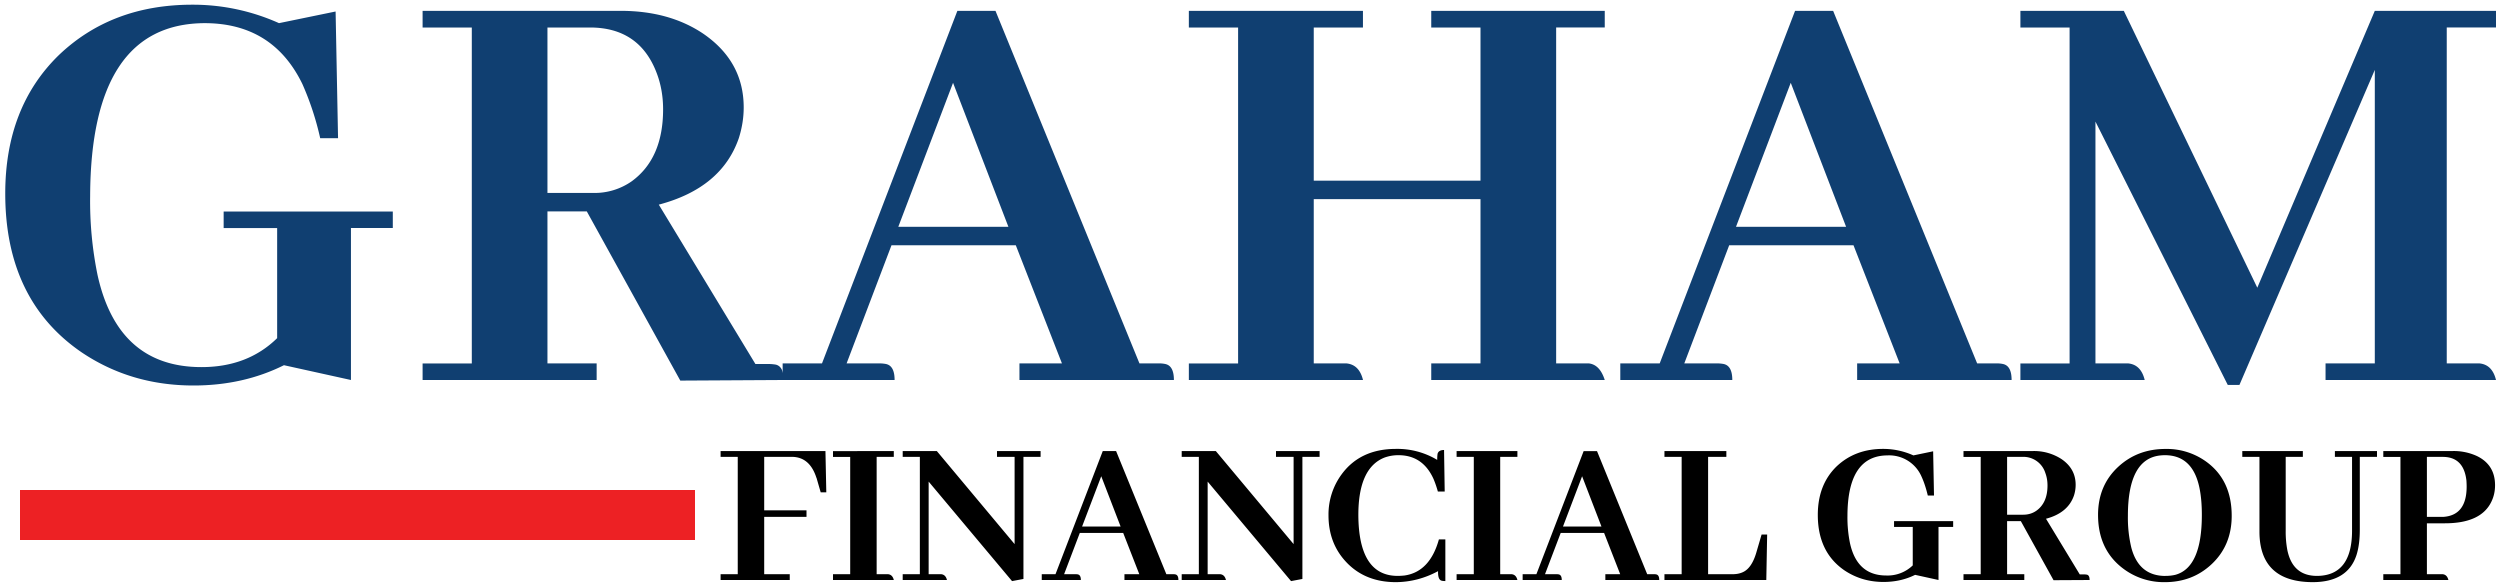 <svg xmlns="http://www.w3.org/2000/svg" width="500" height="117" viewBox="0 0 500 117"><g fill="none" fill-rule="evenodd"><g fill="#103F71" fill-rule="nonzero"><path d="M44.73 42.29v3.32h10.7v22.02c-3.94 3.86-8.98 5.79-15.13 5.79-11.16 0-18.1-6.16-20.8-18.46a73.43 73.43 0 0 1-1.47-15.75c.08-22.97 7.7-34.5 22.88-34.58 9.1 0 15.63 4.06 19.57 12.18a57.76 57.76 0 0 1 3.56 10.83h3.57L67.12 2.3 55.8 4.63A41.98 41.98 0 0 0 38.45.94c-10.74 0-19.65 3.36-26.7 10.1C4.61 18 1.05 27.23 1.05 38.71c0 14.19 5.08 24.77 15.25 31.74 6.57 4.43 14.03 6.65 22.4 6.65 6.64 0 12.67-1.36 18.09-4.06L70.19 76V45.6h8.37V42.3H44.73ZM119.33 76v-3.32h-9.84v-30.4h7.87l18.7 33.84 20.68-.12c0-1.8-.54-2.83-1.6-3.08-.5-.08-.99-.12-1.48-.12h-2.58l-19.32-31.87c8.36-2.21 13.7-6.64 16-13.29.65-2.05.98-4.1.98-6.15 0-6.15-2.71-11.07-8.12-14.77-4.52-3.03-10.01-4.55-16.5-4.55H84.52V5.5h9.84v67.19h-9.84V76h34.82Zm-1.35-70.5c6.64 0 11.11 3.07 13.4 9.22.83 2.22 1.24 4.6 1.24 7.14 0 6.56-2.1 11.36-6.28 14.4a12.93 12.93 0 0 1-7.63 2.33h-9.22V5.5h8.49Z"/><path d="M234.78 76c0-1.89-.57-2.95-1.72-3.2a5.84 5.84 0 0 0-1.35-.12h-3.82L199.1 2.18h-7.63l-27.07 70.5h-7.87V76h22.39c0-1.89-.57-2.95-1.72-3.2a6.91 6.91 0 0 0-1.36-.12h-6.52l8.98-23.63h24.86l9.23 23.63h-8.5V76h30.9Zm-33.1-30.64h-22.02l10.95-28.8 11.07 28.8ZM272.6 76c-.5-2.05-1.6-3.16-3.33-3.32h-6.52V39.82h33.35v32.86h-9.85V76h34.7c-.65-2.05-1.72-3.16-3.2-3.32h-6.52V5.49h9.72V2.17h-34.7V5.5h9.85v30.64h-33.35V5.5h9.84V2.17h-34.82V5.5h9.85v67.19h-9.85V76h34.82ZM402.32 76c0-1.89-.57-2.95-1.72-3.2a5.84 5.84 0 0 0-1.35-.12h-3.82l-28.8-70.5h-7.62l-27.07 70.5h-7.88V76h22.4c0-1.89-.58-2.95-1.72-3.2a6.91 6.91 0 0 0-1.36-.12h-6.52l8.98-23.63h24.86l9.23 23.63h-8.5V76h30.9Zm-33.1-30.64H347.2l10.95-28.8 11.07 28.8ZM499.2 2.17h-24.24l-23.5 55.37-26.7-55.37h-20.68V5.5h9.84v67.19h-9.84V76h24.86c-.5-2.05-1.6-3.16-3.33-3.32h-6.52V24.32l26.46 52.66h2.34l27.07-63v58.7h-9.85V76h34.09c-.5-2.05-1.6-3.16-3.33-3.32h-6.52V5.49h9.85V2.17Z"/></g><g fill="#000" fill-rule="nonzero"><path d="M157.95 116v-1.16h-5.11v-11.47h8.46v-1.3h-8.46v-10.7h5.5c2.4 0 4.05 1.4 4.94 4.18.03.03.04.05.04.08l.82 2.84h1.12l-.17-8.25h-20.97v1.16h3.43v23.46h-3.43V116h13.83ZM178.76 116c-.17-.72-.56-1.1-1.16-1.16h-2.27V91.38h3.43v-1.16H166.6v1.16h3.44v23.46h-3.44V116h12.16ZM199.4 91.38h3.52v17.44l-15.55-18.6h-6.83v1.16h3.43v23.46h-3.43V116h8.85c-.17-.72-.56-1.1-1.16-1.16h-2.5V96.32l16.68 19.9 2.28-.43V91.38h3.43v-1.16h-8.72v1.16ZM235.68 116c0-.66-.2-1.03-.6-1.12a2.04 2.04 0 0 0-.48-.04h-1.33l-10.05-24.62h-2.67l-9.45 24.62h-2.75V116h7.82c0-.66-.2-1.03-.6-1.12-.14-.03-.3-.04-.47-.04h-2.28l3.14-8.25h8.68l3.22 8.25h-2.97V116h10.79Zm-11.56-10.7h-7.7l3.83-10.05 3.87 10.05ZM255.2 91.38h3.52v17.44l-15.55-18.6h-6.83v1.16h3.43v23.46h-3.43V116h8.85c-.17-.72-.56-1.1-1.16-1.16h-2.5V96.32l16.68 19.9 2.27-.43V91.38h3.44v-1.16h-8.72v1.16ZM287.61 114.24c-.03 1.12.2 1.75.69 1.89.2.06.46.08.77.08v-8.33h-1.29c-1.2 4.32-3.5 6.73-6.87 7.22-.49.05-.98.08-1.46.08-5.16-.05-7.75-4.12-7.78-12.2 0-6.27 1.75-10.1 5.24-11.47a8.05 8.05 0 0 1 2.8-.47c3.23 0 5.57 1.59 7 4.76a21 21 0 0 1 .86 2.5h1.37l-.13-8.3c-.71 0-1.14.25-1.29.73-.05.3-.08.7-.08 1.25a15.44 15.44 0 0 0-8.25-2.2c-4.73 0-8.34 1.68-10.83 5.04a13.53 13.53 0 0 0-2.66 8.25c0 3.72 1.18 6.84 3.56 9.36 2.52 2.67 5.83 4 9.93 4 2.95-.03 5.76-.76 8.42-2.2ZM303.48 116c-.17-.72-.56-1.1-1.16-1.16h-2.28V91.38h3.44v-1.16h-12.16v1.16h3.44v23.46h-3.44V116h12.16ZM331.85 116c0-.66-.2-1.03-.6-1.12a2.04 2.04 0 0 0-.47-.04h-1.34L319.4 90.22h-2.67l-9.45 24.62h-2.75V116h7.82c0-.66-.2-1.03-.6-1.12-.14-.03-.3-.04-.47-.04h-2.28l3.14-8.25h8.68l3.22 8.25h-2.97V116h10.79Zm-11.56-10.7h-7.69l3.82-10.05 3.87 10.05ZM353.26 116l.17-9.1h-1.11l-1.08 3.69c-.6 2-1.47 3.28-2.62 3.82-.6.29-1.3.43-2.1.43h-4.9V91.38h3.65v-1.16h-12.38v1.16h3.44v23.46h-3.44V116h20.37ZM378.81 104.23v1.16h3.74v7.69a7.24 7.24 0 0 1-5.29 2.02c-3.9 0-6.31-2.15-7.26-6.45a25.64 25.64 0 0 1-.51-5.5c.02-8.02 2.69-12.04 7.99-12.07a7.05 7.05 0 0 1 6.83 4.25c.49 1.06.9 2.32 1.25 3.78h1.24l-.17-8.85-3.95.82a14.66 14.66 0 0 0-6.06-1.3c-3.75 0-6.86 1.18-9.33 3.53-2.49 2.44-3.73 5.66-3.73 9.67 0 4.96 1.77 8.65 5.32 11.09 2.3 1.54 4.9 2.32 7.82 2.32 2.32 0 4.43-.48 6.32-1.42l4.68 1.03v-10.61h2.93v-1.16H378.8ZM404.86 116v-1.16h-3.44v-10.61h2.75l6.54 11.81 7.21-.04c0-.63-.18-.99-.55-1.07a3.13 3.13 0 0 0-.52-.05h-.9l-6.75-11.13c2.92-.77 4.79-2.32 5.59-4.64.23-.71.34-1.43.34-2.15 0-2.14-.94-3.86-2.84-5.15a10.08 10.08 0 0 0-5.75-1.6H392.7v1.17h3.44v23.46h-3.44V116h12.16Zm-.47-24.62a4.59 4.59 0 0 1 4.68 3.22c.29.78.43 1.6.43 2.5 0 2.29-.73 3.96-2.19 5.02-.77.55-1.66.82-2.66.82h-3.23V91.38h2.97ZM433.1 89.79c-3.7 0-6.83 1.17-9.4 3.52-2.73 2.5-4.09 5.72-4.09 9.67 0 4.56 1.62 8.1 4.86 10.61a13.48 13.48 0 0 0 8.5 2.84c3.67 0 6.78-1.19 9.33-3.57 2.7-2.52 4.04-5.75 4.04-9.7 0-4.7-1.66-8.29-4.99-10.75a13.44 13.44 0 0 0-8.25-2.62Zm0 25.4c-3.55 0-5.83-1.88-6.83-5.64a25.6 25.6 0 0 1-.69-6.4c0-7.65 2.2-11.67 6.58-12.07.29-.03.56-.04.82-.04 3.83 0 6.17 2.33 7 7 .26 1.43.39 3.08.39 4.94 0 7.05-1.78 11.04-5.33 11.99-.6.14-1.25.21-1.94.21ZM448.46 91.38h3.43v15.08c.06 6.62 3.6 9.94 10.62 9.97 4.7 0 7.63-1.82 8.8-5.46.44-1.4.65-3.08.65-5.02V91.38h3.44v-1.16h-8.42v1.16h3.43v14.82c-.02 5.96-2.36 8.95-7 8.98-3.24 0-5.21-1.7-5.93-5.11a19.65 19.65 0 0 1-.34-3.91V91.38h3.43v-1.16h-12.11v1.16ZM488.56 91.38c2.8 0 4.38 1.59 4.73 4.77.02.37.04.76.04 1.16 0 3.8-1.53 5.83-4.6 6.06H485.38v-12h3.18Zm1.12 24.62c-.18-.72-.56-1.1-1.16-1.16h-3.14v-10.18h3.6c4.85 0 7.96-1.46 9.33-4.39.46-.97.7-2.04.7-3.22 0-2.72-1.21-4.67-3.62-5.84a11.06 11.06 0 0 0-4.9-1h-13.83v1.17h3.43v23.46h-3.43V116h13.02Z"/></g><path fill="#ED2124" d="M4 98h135v10H4z"/></g></svg>